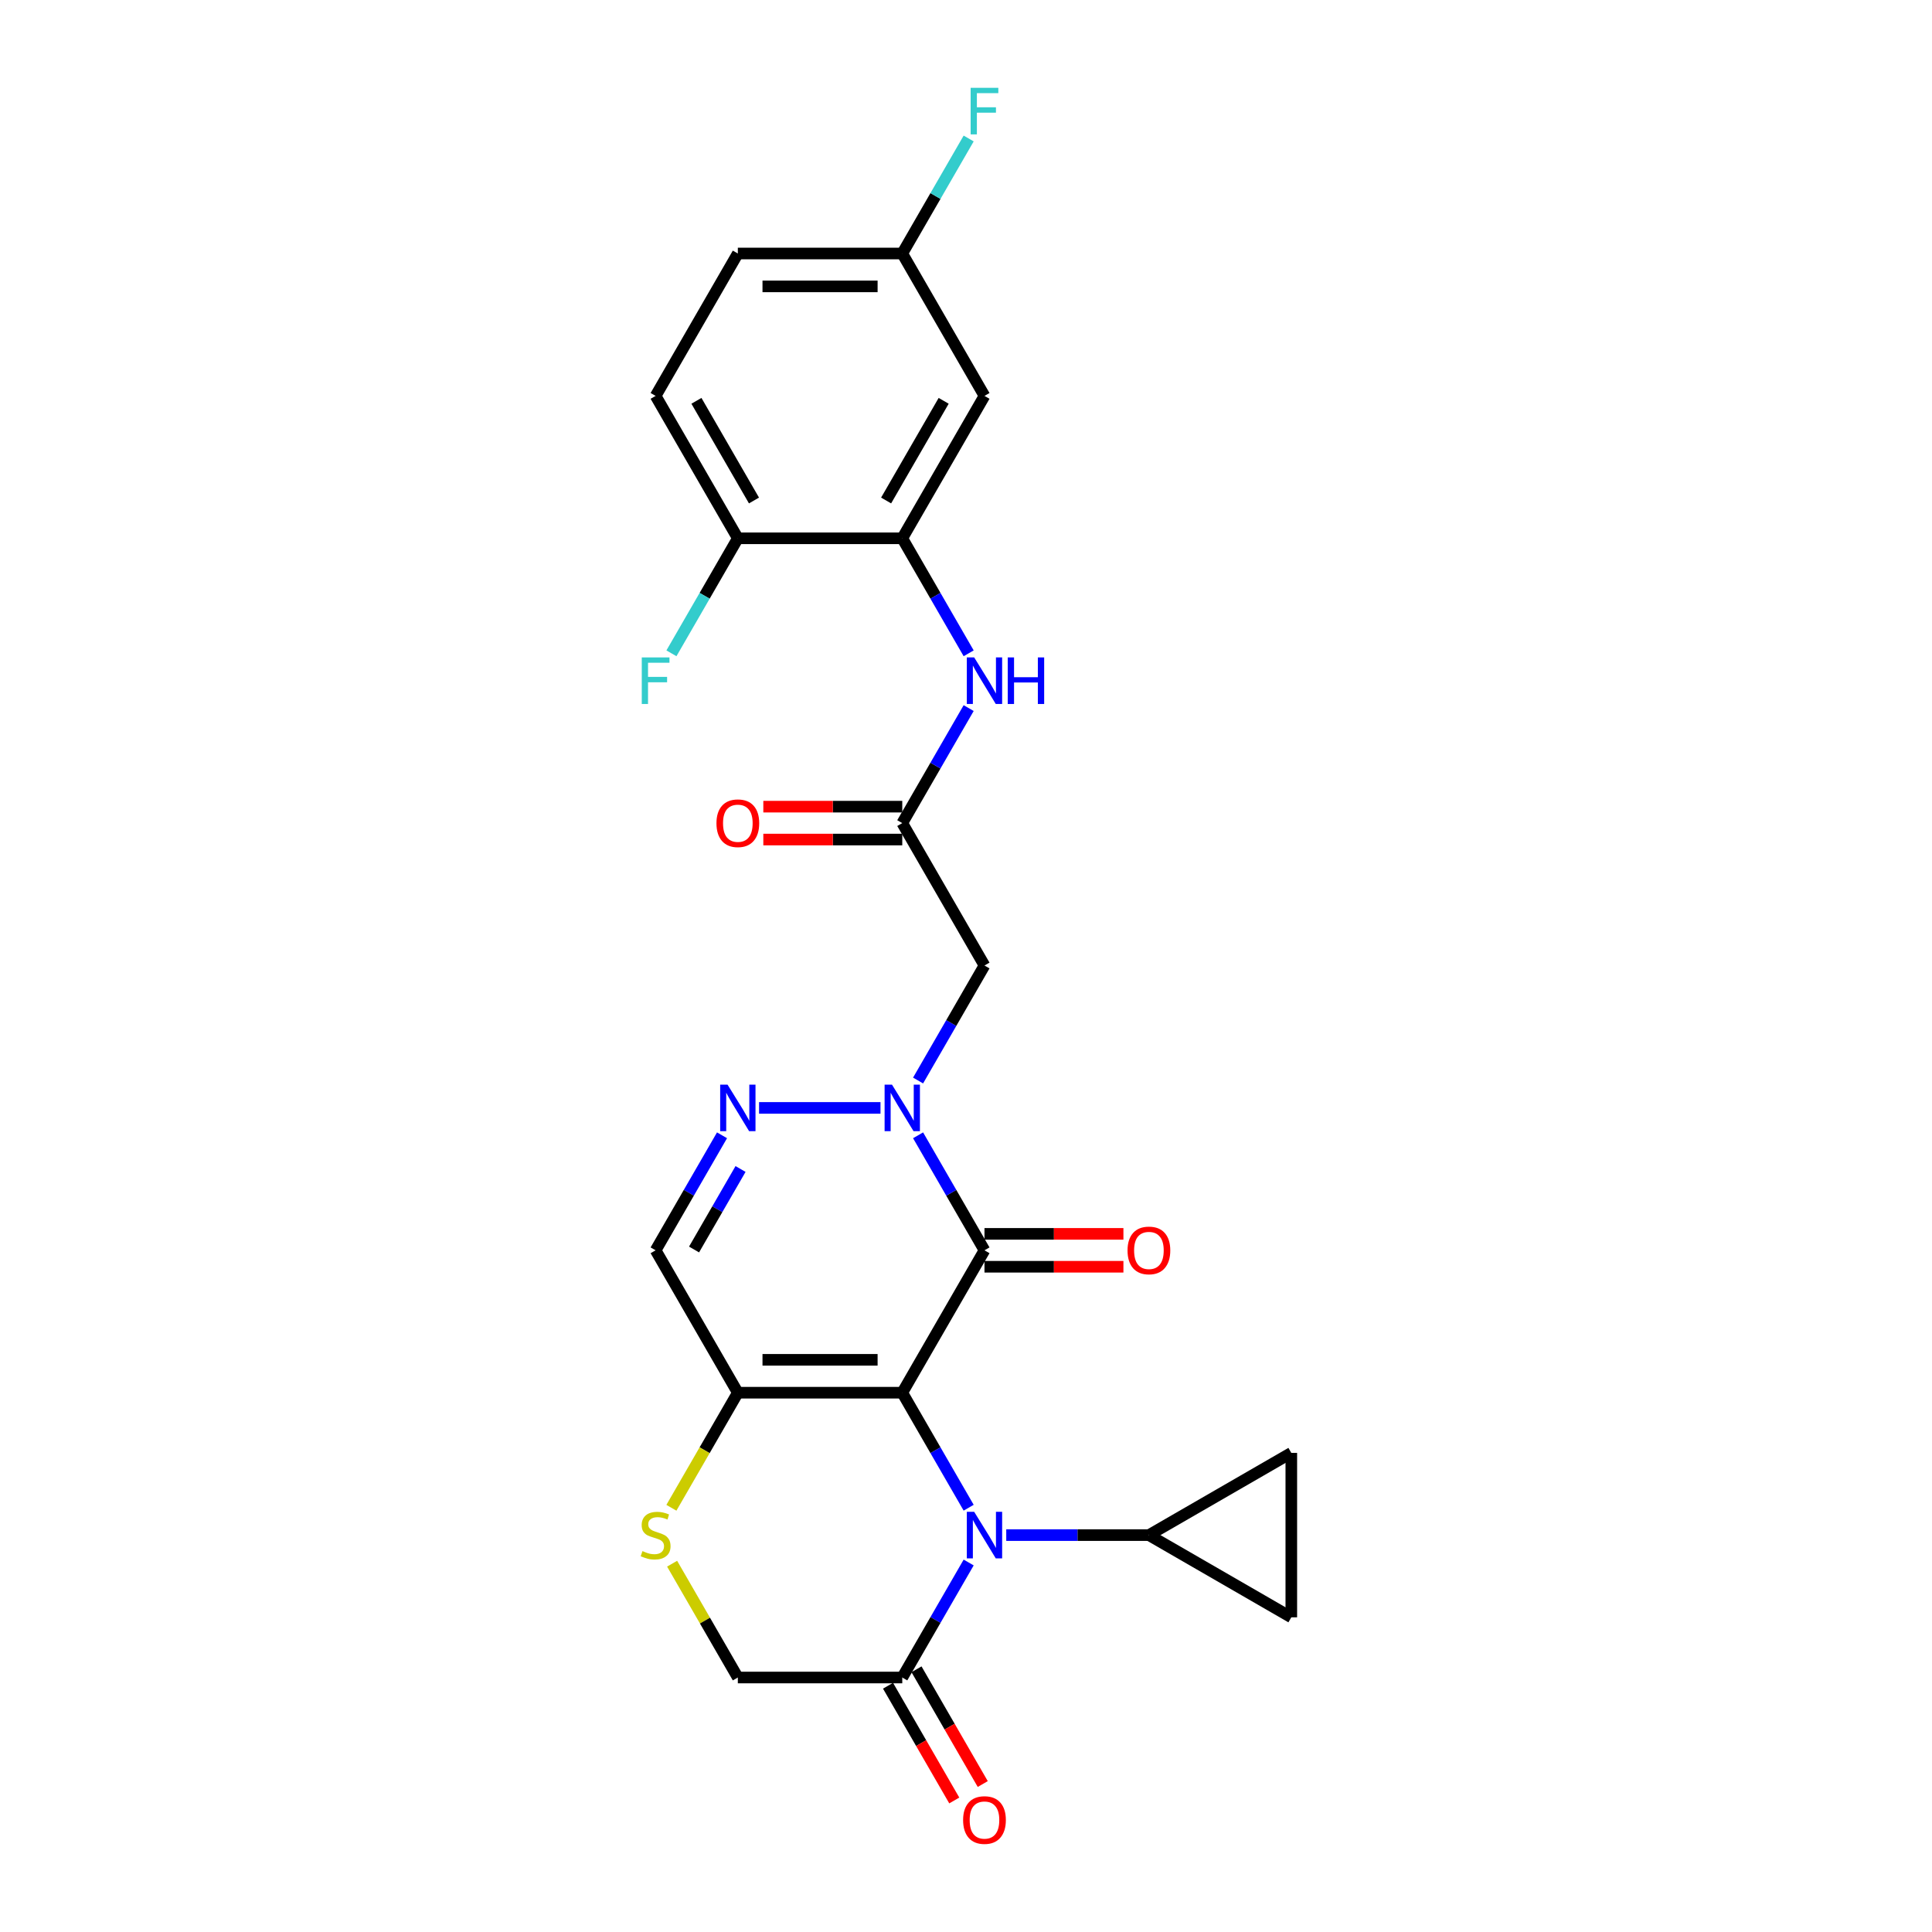 <?xml version='1.0' encoding='iso-8859-1'?>
<svg version='1.1' baseProfile='full'
              xmlns='http://www.w3.org/2000/svg'
                      xmlns:rdkit='http://www.rdkit.org/xml'
                      xmlns:xlink='http://www.w3.org/1999/xlink'
                  xml:space='preserve'
width='1000px' height='1000px' viewBox='0 0 1000 1000'>
<!-- END OF HEADER -->
<rect style='opacity:1.0;fill:#FFFFFF;stroke:none' width='1000' height='1000' x='0' y='0'> </rect>
<path class='bond-0' d='M 467.011,720.864 L 509.565,647.158' style='fill:none;fill-rule:evenodd;stroke:#000000;stroke-width:6px;stroke-linecap:butt;stroke-linejoin:miter;stroke-opacity:1' />
<path class='bond-1' d='M 467.011,720.864 L 484.195,750.628' style='fill:none;fill-rule:evenodd;stroke:#000000;stroke-width:6px;stroke-linecap:butt;stroke-linejoin:miter;stroke-opacity:1' />
<path class='bond-1' d='M 484.195,750.628 L 501.379,780.391' style='fill:none;fill-rule:evenodd;stroke:#0000FF;stroke-width:6px;stroke-linecap:butt;stroke-linejoin:miter;stroke-opacity:1' />
<path class='bond-3' d='M 467.011,720.864 L 381.902,720.864' style='fill:none;fill-rule:evenodd;stroke:#000000;stroke-width:6px;stroke-linecap:butt;stroke-linejoin:miter;stroke-opacity:1' />
<path class='bond-3' d='M 454.244,703.842 L 394.668,703.842' style='fill:none;fill-rule:evenodd;stroke:#000000;stroke-width:6px;stroke-linecap:butt;stroke-linejoin:miter;stroke-opacity:1' />
<path class='bond-2' d='M 509.565,647.158 L 492.381,617.394' style='fill:none;fill-rule:evenodd;stroke:#000000;stroke-width:6px;stroke-linecap:butt;stroke-linejoin:miter;stroke-opacity:1' />
<path class='bond-2' d='M 492.381,617.394 L 475.197,587.63' style='fill:none;fill-rule:evenodd;stroke:#0000FF;stroke-width:6px;stroke-linecap:butt;stroke-linejoin:miter;stroke-opacity:1' />
<path class='bond-16' d='M 509.565,655.668 L 545.524,655.668' style='fill:none;fill-rule:evenodd;stroke:#000000;stroke-width:6px;stroke-linecap:butt;stroke-linejoin:miter;stroke-opacity:1' />
<path class='bond-16' d='M 545.524,655.668 L 581.482,655.668' style='fill:none;fill-rule:evenodd;stroke:#FF0000;stroke-width:6px;stroke-linecap:butt;stroke-linejoin:miter;stroke-opacity:1' />
<path class='bond-16' d='M 509.565,638.647 L 545.524,638.647' style='fill:none;fill-rule:evenodd;stroke:#000000;stroke-width:6px;stroke-linecap:butt;stroke-linejoin:miter;stroke-opacity:1' />
<path class='bond-16' d='M 545.524,638.647 L 581.482,638.647' style='fill:none;fill-rule:evenodd;stroke:#FF0000;stroke-width:6px;stroke-linecap:butt;stroke-linejoin:miter;stroke-opacity:1' />
<path class='bond-6' d='M 501.379,808.75 L 484.195,838.513' style='fill:none;fill-rule:evenodd;stroke:#0000FF;stroke-width:6px;stroke-linecap:butt;stroke-linejoin:miter;stroke-opacity:1' />
<path class='bond-6' d='M 484.195,838.513 L 467.011,868.277' style='fill:none;fill-rule:evenodd;stroke:#000000;stroke-width:6px;stroke-linecap:butt;stroke-linejoin:miter;stroke-opacity:1' />
<path class='bond-7' d='M 520.834,794.57 L 557.754,794.57' style='fill:none;fill-rule:evenodd;stroke:#0000FF;stroke-width:6px;stroke-linecap:butt;stroke-linejoin:miter;stroke-opacity:1' />
<path class='bond-7' d='M 557.754,794.57 L 594.674,794.57' style='fill:none;fill-rule:evenodd;stroke:#000000;stroke-width:6px;stroke-linecap:butt;stroke-linejoin:miter;stroke-opacity:1' />
<path class='bond-5' d='M 475.197,559.272 L 492.381,529.508' style='fill:none;fill-rule:evenodd;stroke:#0000FF;stroke-width:6px;stroke-linecap:butt;stroke-linejoin:miter;stroke-opacity:1' />
<path class='bond-5' d='M 492.381,529.508 L 509.565,499.745' style='fill:none;fill-rule:evenodd;stroke:#000000;stroke-width:6px;stroke-linecap:butt;stroke-linejoin:miter;stroke-opacity:1' />
<path class='bond-27' d='M 455.742,573.451 L 392.889,573.451' style='fill:none;fill-rule:evenodd;stroke:#0000FF;stroke-width:6px;stroke-linecap:butt;stroke-linejoin:miter;stroke-opacity:1' />
<path class='bond-8' d='M 381.902,720.864 L 339.347,647.158' style='fill:none;fill-rule:evenodd;stroke:#000000;stroke-width:6px;stroke-linecap:butt;stroke-linejoin:miter;stroke-opacity:1' />
<path class='bond-9' d='M 381.902,720.864 L 364.708,750.645' style='fill:none;fill-rule:evenodd;stroke:#000000;stroke-width:6px;stroke-linecap:butt;stroke-linejoin:miter;stroke-opacity:1' />
<path class='bond-9' d='M 364.708,750.645 L 347.514,780.425' style='fill:none;fill-rule:evenodd;stroke:#CCCC00;stroke-width:6px;stroke-linecap:butt;stroke-linejoin:miter;stroke-opacity:1' />
<path class='bond-4' d='M 373.716,587.63 L 356.531,617.394' style='fill:none;fill-rule:evenodd;stroke:#0000FF;stroke-width:6px;stroke-linecap:butt;stroke-linejoin:miter;stroke-opacity:1' />
<path class='bond-4' d='M 356.531,617.394 L 339.347,647.158' style='fill:none;fill-rule:evenodd;stroke:#000000;stroke-width:6px;stroke-linecap:butt;stroke-linejoin:miter;stroke-opacity:1' />
<path class='bond-4' d='M 383.302,605.07 L 371.273,625.905' style='fill:none;fill-rule:evenodd;stroke:#0000FF;stroke-width:6px;stroke-linecap:butt;stroke-linejoin:miter;stroke-opacity:1' />
<path class='bond-4' d='M 371.273,625.905 L 359.244,646.739' style='fill:none;fill-rule:evenodd;stroke:#000000;stroke-width:6px;stroke-linecap:butt;stroke-linejoin:miter;stroke-opacity:1' />
<path class='bond-10' d='M 509.565,499.745 L 467.011,426.038' style='fill:none;fill-rule:evenodd;stroke:#000000;stroke-width:6px;stroke-linecap:butt;stroke-linejoin:miter;stroke-opacity:1' />
<path class='bond-19' d='M 459.64,872.532 L 476.785,902.228' style='fill:none;fill-rule:evenodd;stroke:#000000;stroke-width:6px;stroke-linecap:butt;stroke-linejoin:miter;stroke-opacity:1' />
<path class='bond-19' d='M 476.785,902.228 L 493.93,931.924' style='fill:none;fill-rule:evenodd;stroke:#FF0000;stroke-width:6px;stroke-linecap:butt;stroke-linejoin:miter;stroke-opacity:1' />
<path class='bond-19' d='M 474.381,864.021 L 491.526,893.717' style='fill:none;fill-rule:evenodd;stroke:#000000;stroke-width:6px;stroke-linecap:butt;stroke-linejoin:miter;stroke-opacity:1' />
<path class='bond-19' d='M 491.526,893.717 L 508.671,923.413' style='fill:none;fill-rule:evenodd;stroke:#FF0000;stroke-width:6px;stroke-linecap:butt;stroke-linejoin:miter;stroke-opacity:1' />
<path class='bond-26' d='M 467.011,868.277 L 381.902,868.277' style='fill:none;fill-rule:evenodd;stroke:#000000;stroke-width:6px;stroke-linecap:butt;stroke-linejoin:miter;stroke-opacity:1' />
<path class='bond-13' d='M 594.674,794.57 L 668.38,752.016' style='fill:none;fill-rule:evenodd;stroke:#000000;stroke-width:6px;stroke-linecap:butt;stroke-linejoin:miter;stroke-opacity:1' />
<path class='bond-14' d='M 594.674,794.57 L 668.38,837.125' style='fill:none;fill-rule:evenodd;stroke:#000000;stroke-width:6px;stroke-linecap:butt;stroke-linejoin:miter;stroke-opacity:1' />
<path class='bond-17' d='M 347.888,809.362 L 364.895,838.82' style='fill:none;fill-rule:evenodd;stroke:#CCCC00;stroke-width:6px;stroke-linecap:butt;stroke-linejoin:miter;stroke-opacity:1' />
<path class='bond-17' d='M 364.895,838.82 L 381.902,868.277' style='fill:none;fill-rule:evenodd;stroke:#000000;stroke-width:6px;stroke-linecap:butt;stroke-linejoin:miter;stroke-opacity:1' />
<path class='bond-12' d='M 467.011,426.038 L 484.195,396.275' style='fill:none;fill-rule:evenodd;stroke:#000000;stroke-width:6px;stroke-linecap:butt;stroke-linejoin:miter;stroke-opacity:1' />
<path class='bond-12' d='M 484.195,396.275 L 501.379,366.511' style='fill:none;fill-rule:evenodd;stroke:#0000FF;stroke-width:6px;stroke-linecap:butt;stroke-linejoin:miter;stroke-opacity:1' />
<path class='bond-20' d='M 467.011,417.527 L 431.052,417.527' style='fill:none;fill-rule:evenodd;stroke:#000000;stroke-width:6px;stroke-linecap:butt;stroke-linejoin:miter;stroke-opacity:1' />
<path class='bond-20' d='M 431.052,417.527 L 395.094,417.527' style='fill:none;fill-rule:evenodd;stroke:#FF0000;stroke-width:6px;stroke-linecap:butt;stroke-linejoin:miter;stroke-opacity:1' />
<path class='bond-20' d='M 467.011,434.549 L 431.052,434.549' style='fill:none;fill-rule:evenodd;stroke:#000000;stroke-width:6px;stroke-linecap:butt;stroke-linejoin:miter;stroke-opacity:1' />
<path class='bond-20' d='M 431.052,434.549 L 395.094,434.549' style='fill:none;fill-rule:evenodd;stroke:#FF0000;stroke-width:6px;stroke-linecap:butt;stroke-linejoin:miter;stroke-opacity:1' />
<path class='bond-11' d='M 467.011,278.625 L 484.195,308.389' style='fill:none;fill-rule:evenodd;stroke:#000000;stroke-width:6px;stroke-linecap:butt;stroke-linejoin:miter;stroke-opacity:1' />
<path class='bond-11' d='M 484.195,308.389 L 501.379,338.153' style='fill:none;fill-rule:evenodd;stroke:#0000FF;stroke-width:6px;stroke-linecap:butt;stroke-linejoin:miter;stroke-opacity:1' />
<path class='bond-15' d='M 467.011,278.625 L 509.565,204.919' style='fill:none;fill-rule:evenodd;stroke:#000000;stroke-width:6px;stroke-linecap:butt;stroke-linejoin:miter;stroke-opacity:1' />
<path class='bond-15' d='M 458.653,259.058 L 488.441,207.464' style='fill:none;fill-rule:evenodd;stroke:#000000;stroke-width:6px;stroke-linecap:butt;stroke-linejoin:miter;stroke-opacity:1' />
<path class='bond-18' d='M 467.011,278.625 L 381.902,278.625' style='fill:none;fill-rule:evenodd;stroke:#000000;stroke-width:6px;stroke-linecap:butt;stroke-linejoin:miter;stroke-opacity:1' />
<path class='bond-28' d='M 668.38,752.016 L 668.38,837.125' style='fill:none;fill-rule:evenodd;stroke:#000000;stroke-width:6px;stroke-linecap:butt;stroke-linejoin:miter;stroke-opacity:1' />
<path class='bond-22' d='M 509.565,204.919 L 467.011,131.212' style='fill:none;fill-rule:evenodd;stroke:#000000;stroke-width:6px;stroke-linecap:butt;stroke-linejoin:miter;stroke-opacity:1' />
<path class='bond-21' d='M 381.902,278.625 L 339.347,204.919' style='fill:none;fill-rule:evenodd;stroke:#000000;stroke-width:6px;stroke-linecap:butt;stroke-linejoin:miter;stroke-opacity:1' />
<path class='bond-21' d='M 390.26,259.058 L 360.472,207.464' style='fill:none;fill-rule:evenodd;stroke:#000000;stroke-width:6px;stroke-linecap:butt;stroke-linejoin:miter;stroke-opacity:1' />
<path class='bond-23' d='M 381.902,278.625 L 364.718,308.389' style='fill:none;fill-rule:evenodd;stroke:#000000;stroke-width:6px;stroke-linecap:butt;stroke-linejoin:miter;stroke-opacity:1' />
<path class='bond-23' d='M 364.718,308.389 L 347.534,338.153' style='fill:none;fill-rule:evenodd;stroke:#33CCCC;stroke-width:6px;stroke-linecap:butt;stroke-linejoin:miter;stroke-opacity:1' />
<path class='bond-24' d='M 339.347,204.919 L 381.902,131.212' style='fill:none;fill-rule:evenodd;stroke:#000000;stroke-width:6px;stroke-linecap:butt;stroke-linejoin:miter;stroke-opacity:1' />
<path class='bond-25' d='M 467.011,131.212 L 484.195,101.449' style='fill:none;fill-rule:evenodd;stroke:#000000;stroke-width:6px;stroke-linecap:butt;stroke-linejoin:miter;stroke-opacity:1' />
<path class='bond-25' d='M 484.195,101.449 L 501.379,71.685' style='fill:none;fill-rule:evenodd;stroke:#33CCCC;stroke-width:6px;stroke-linecap:butt;stroke-linejoin:miter;stroke-opacity:1' />
<path class='bond-29' d='M 467.011,131.212 L 381.902,131.212' style='fill:none;fill-rule:evenodd;stroke:#000000;stroke-width:6px;stroke-linecap:butt;stroke-linejoin:miter;stroke-opacity:1' />
<path class='bond-29' d='M 454.244,148.234 L 394.668,148.234' style='fill:none;fill-rule:evenodd;stroke:#000000;stroke-width:6px;stroke-linecap:butt;stroke-linejoin:miter;stroke-opacity:1' />
<path  class='atom-2' d='M 504.237 782.519
L 512.135 795.285
Q 512.918 796.545, 514.178 798.826
Q 515.438 801.107, 515.506 801.243
L 515.506 782.519
L 518.706 782.519
L 518.706 806.622
L 515.404 806.622
L 506.927 792.664
Q 505.94 791.03, 504.884 789.158
Q 503.863 787.285, 503.556 786.706
L 503.556 806.622
L 500.424 806.622
L 500.424 782.519
L 504.237 782.519
' fill='#0000FF'/>
<path  class='atom-3' d='M 461.683 561.4
L 469.581 574.166
Q 470.364 575.426, 471.624 577.707
Q 472.883 579.987, 472.951 580.124
L 472.951 561.4
L 476.151 561.4
L 476.151 585.503
L 472.849 585.503
L 464.372 571.545
Q 463.385 569.911, 462.33 568.038
Q 461.308 566.166, 461.002 565.587
L 461.002 585.503
L 457.87 585.503
L 457.87 561.4
L 461.683 561.4
' fill='#0000FF'/>
<path  class='atom-5' d='M 376.574 561.4
L 384.472 574.166
Q 385.255 575.426, 386.515 577.707
Q 387.774 579.987, 387.842 580.124
L 387.842 561.4
L 391.043 561.4
L 391.043 585.503
L 387.74 585.503
L 379.263 571.545
Q 378.276 569.911, 377.221 568.038
Q 376.2 566.166, 375.893 565.587
L 375.893 585.503
L 372.761 585.503
L 372.761 561.4
L 376.574 561.4
' fill='#0000FF'/>
<path  class='atom-10' d='M 332.539 802.843
Q 332.811 802.945, 333.934 803.422
Q 335.058 803.898, 336.283 804.205
Q 337.543 804.477, 338.769 804.477
Q 341.05 804.477, 342.377 803.388
Q 343.705 802.264, 343.705 800.324
Q 343.705 798.996, 343.024 798.179
Q 342.377 797.362, 341.356 796.919
Q 340.335 796.477, 338.632 795.966
Q 336.488 795.319, 335.194 794.707
Q 333.934 794.094, 333.015 792.8
Q 332.13 791.507, 332.13 789.328
Q 332.13 786.298, 334.173 784.426
Q 336.249 782.553, 340.335 782.553
Q 343.126 782.553, 346.292 783.881
L 345.509 786.502
Q 342.616 785.311, 340.437 785.311
Q 338.088 785.311, 336.794 786.298
Q 335.5 787.251, 335.535 788.919
Q 335.535 790.213, 336.181 790.996
Q 336.862 791.779, 337.815 792.221
Q 338.803 792.664, 340.437 793.175
Q 342.616 793.856, 343.909 794.536
Q 345.203 795.217, 346.122 796.613
Q 347.075 797.975, 347.075 800.324
Q 347.075 803.66, 344.828 805.464
Q 342.616 807.235, 338.905 807.235
Q 336.76 807.235, 335.126 806.758
Q 333.526 806.316, 331.62 805.533
L 332.539 802.843
' fill='#CCCC00'/>
<path  class='atom-13' d='M 504.237 340.28
L 512.135 353.047
Q 512.918 354.306, 514.178 356.587
Q 515.438 358.868, 515.506 359.004
L 515.506 340.28
L 518.706 340.28
L 518.706 364.383
L 515.404 364.383
L 506.927 350.425
Q 505.94 348.791, 504.884 346.919
Q 503.863 345.046, 503.556 344.468
L 503.556 364.383
L 500.424 364.383
L 500.424 340.28
L 504.237 340.28
' fill='#0000FF'/>
<path  class='atom-13' d='M 521.6 340.28
L 524.868 340.28
L 524.868 350.527
L 537.191 350.527
L 537.191 340.28
L 540.46 340.28
L 540.46 364.383
L 537.191 364.383
L 537.191 353.251
L 524.868 353.251
L 524.868 364.383
L 521.6 364.383
L 521.6 340.28
' fill='#0000FF'/>
<path  class='atom-17' d='M 583.61 647.226
Q 583.61 641.438, 586.47 638.204
Q 589.329 634.97, 594.674 634.97
Q 600.019 634.97, 602.879 638.204
Q 605.738 641.438, 605.738 647.226
Q 605.738 653.081, 602.844 656.417
Q 599.951 659.72, 594.674 659.72
Q 589.363 659.72, 586.47 656.417
Q 583.61 653.115, 583.61 647.226
M 594.674 656.996
Q 598.351 656.996, 600.325 654.545
Q 602.334 652.06, 602.334 647.226
Q 602.334 642.494, 600.325 640.111
Q 598.351 637.693, 594.674 637.693
Q 590.997 637.693, 588.989 640.077
Q 587.014 642.46, 587.014 647.226
Q 587.014 652.094, 588.989 654.545
Q 590.997 656.996, 594.674 656.996
' fill='#FF0000'/>
<path  class='atom-20' d='M 498.501 942.051
Q 498.501 936.264, 501.361 933.03
Q 504.22 929.796, 509.565 929.796
Q 514.91 929.796, 517.77 933.03
Q 520.629 936.264, 520.629 942.051
Q 520.629 947.907, 517.736 951.243
Q 514.842 954.545, 509.565 954.545
Q 504.254 954.545, 501.361 951.243
Q 498.501 947.941, 498.501 942.051
M 509.565 951.822
Q 513.242 951.822, 515.216 949.371
Q 517.225 946.886, 517.225 942.051
Q 517.225 937.319, 515.216 934.936
Q 513.242 932.519, 509.565 932.519
Q 505.888 932.519, 503.88 934.902
Q 501.905 937.285, 501.905 942.051
Q 501.905 946.92, 503.88 949.371
Q 505.888 951.822, 509.565 951.822
' fill='#FF0000'/>
<path  class='atom-21' d='M 370.838 426.106
Q 370.838 420.319, 373.697 417.085
Q 376.557 413.851, 381.902 413.851
Q 387.247 413.851, 390.106 417.085
Q 392.966 420.319, 392.966 426.106
Q 392.966 431.962, 390.072 435.298
Q 387.179 438.6, 381.902 438.6
Q 376.591 438.6, 373.697 435.298
Q 370.838 431.996, 370.838 426.106
M 381.902 435.877
Q 385.579 435.877, 387.553 433.426
Q 389.562 430.94, 389.562 426.106
Q 389.562 421.374, 387.553 418.991
Q 385.579 416.574, 381.902 416.574
Q 378.225 416.574, 376.217 418.957
Q 374.242 421.34, 374.242 426.106
Q 374.242 430.975, 376.217 433.426
Q 378.225 435.877, 381.902 435.877
' fill='#FF0000'/>
<path  class='atom-24' d='M 332.181 340.28
L 346.514 340.28
L 346.514 343.038
L 335.415 343.038
L 335.415 350.357
L 345.288 350.357
L 345.288 353.149
L 335.415 353.149
L 335.415 364.383
L 332.181 364.383
L 332.181 340.28
' fill='#33CCCC'/>
<path  class='atom-26' d='M 502.399 45.455
L 516.731 45.455
L 516.731 48.212
L 505.633 48.212
L 505.633 55.531
L 515.506 55.531
L 515.506 58.323
L 505.633 58.323
L 505.633 69.557
L 502.399 69.557
L 502.399 45.455
' fill='#33CCCC'/>
</svg>
